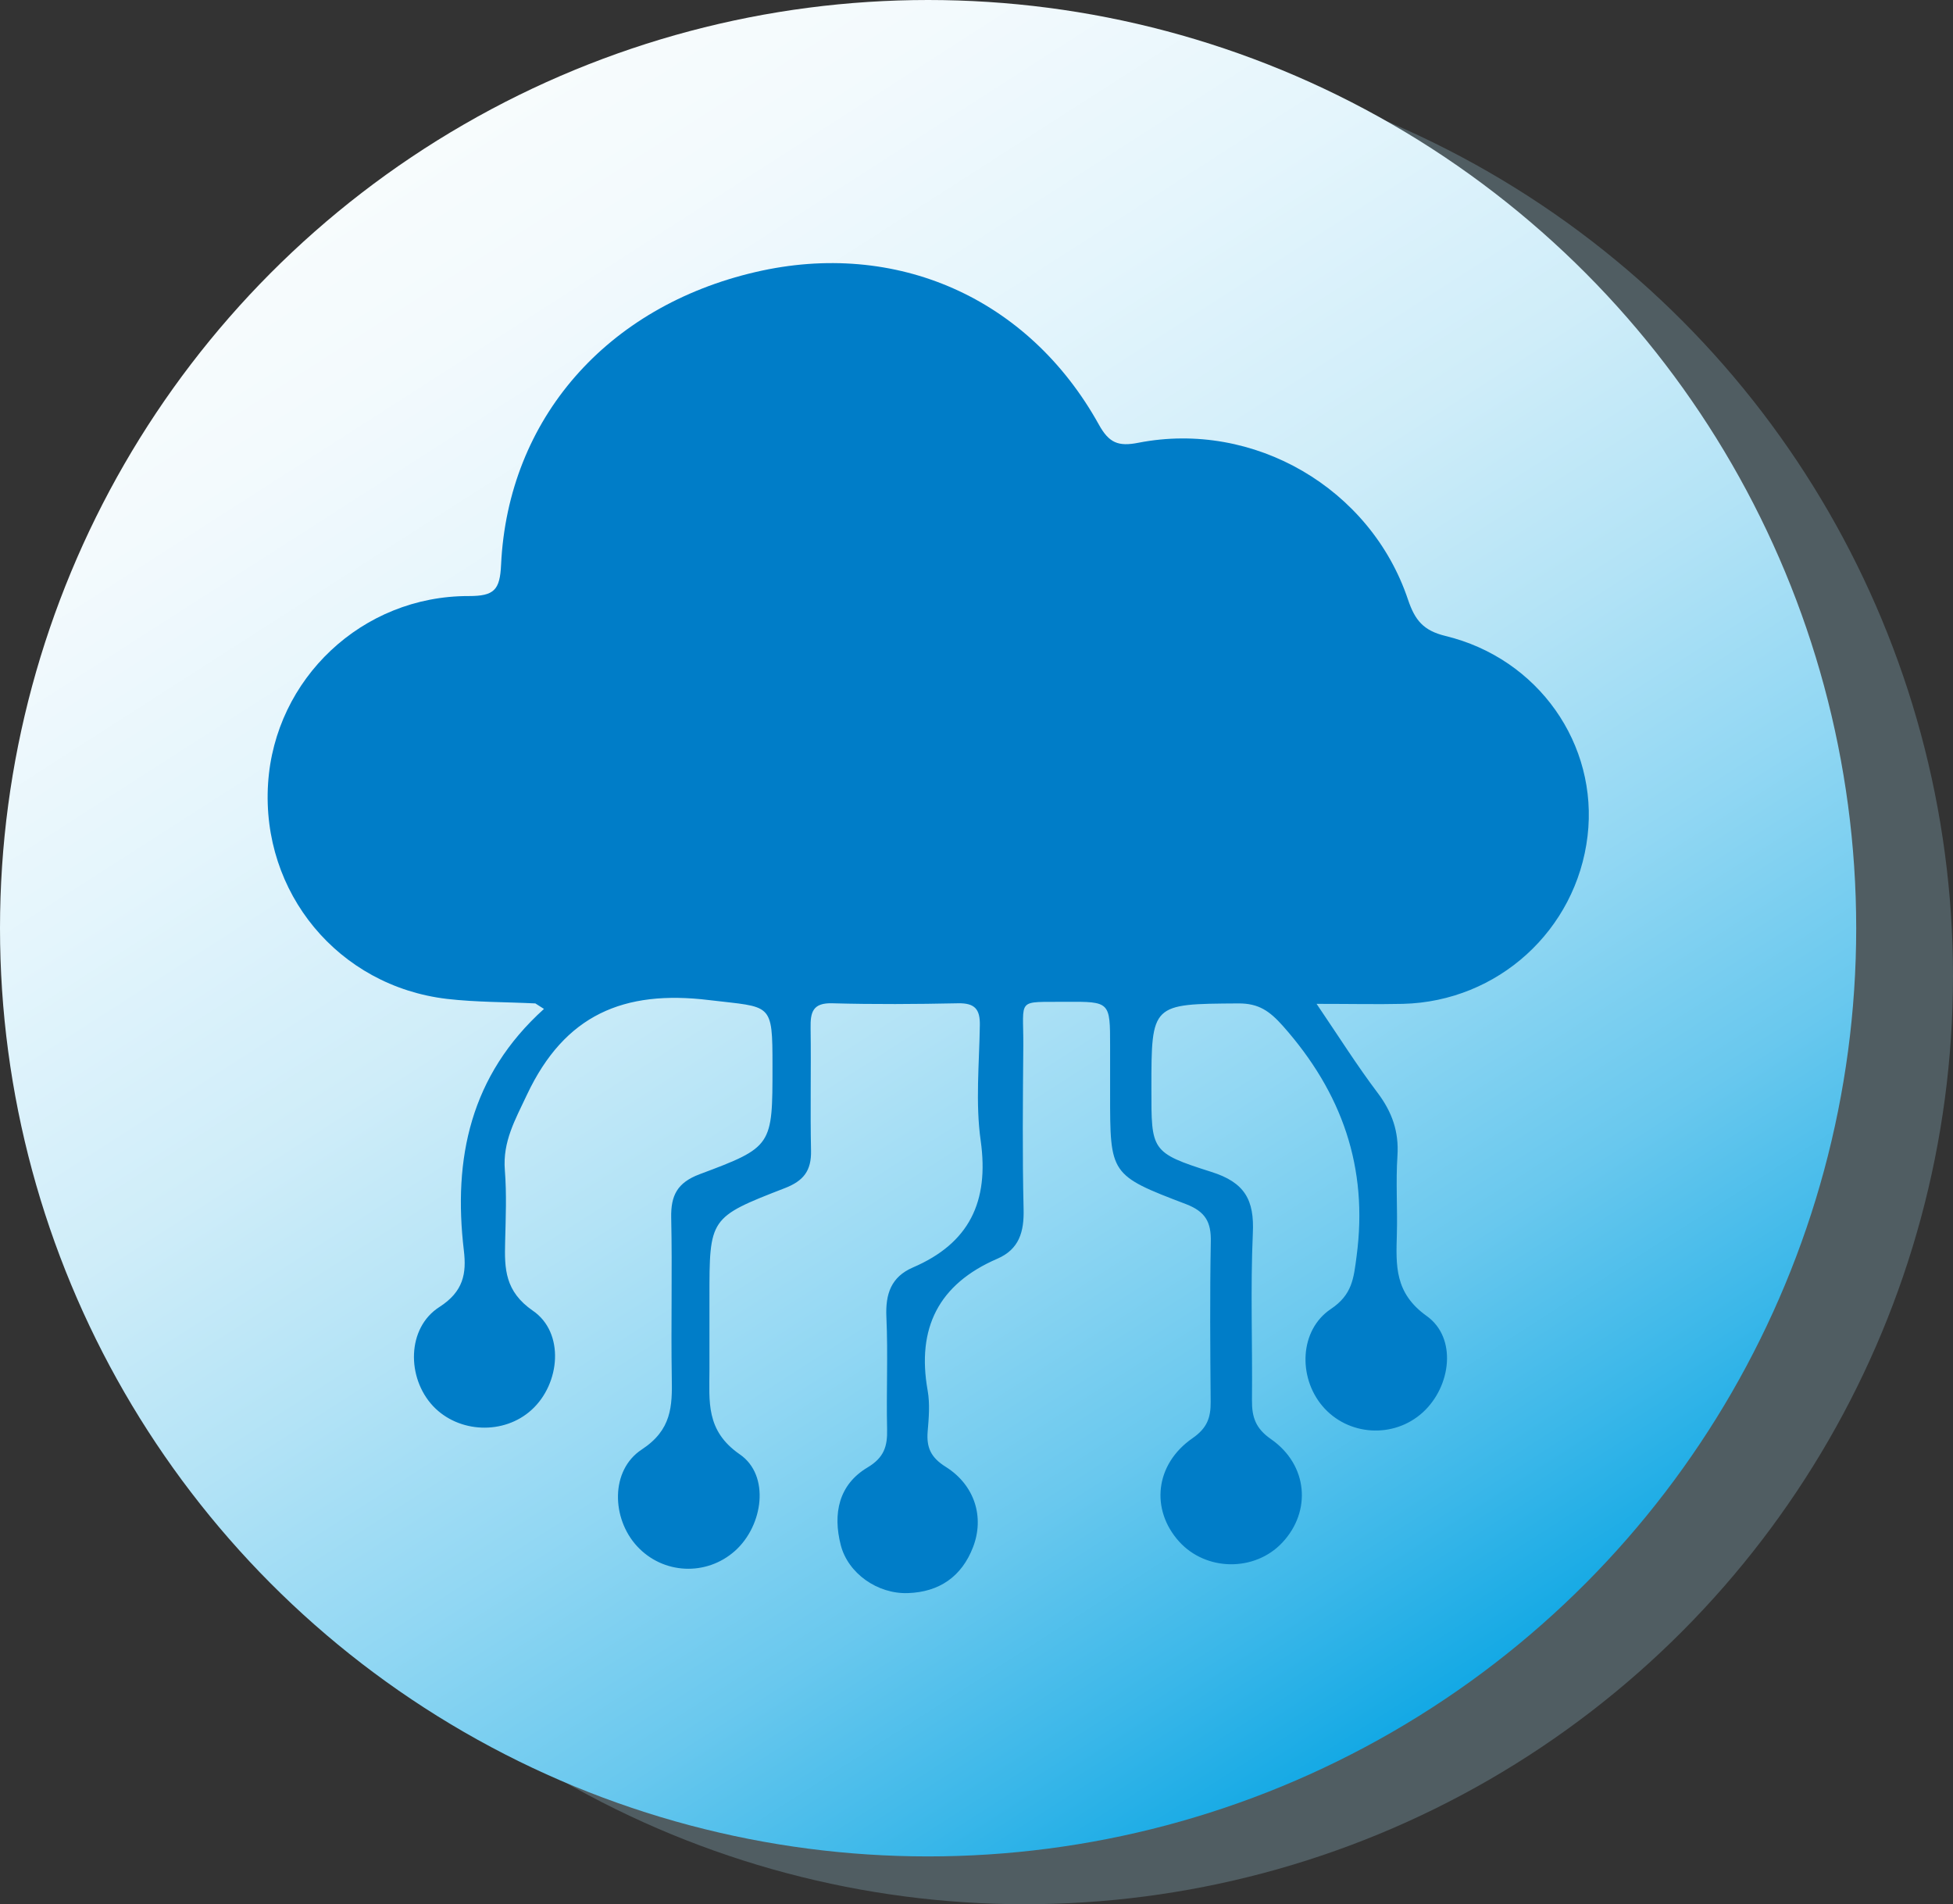 <?xml version="1.0" encoding="UTF-8"?><svg xmlns="http://www.w3.org/2000/svg" xmlns:xlink="http://www.w3.org/1999/xlink" viewBox="0 0 134.78 131.4"><rect x="0" y="0" width="134.78" height="131.4" fill="#333333" stroke="none"/><defs><style>.d{isolation:isolate;}.e{fill:#007dc8;}.f{fill:url(#b);}.g{fill:#7c9ba9;mix-blend-mode:multiply;opacity:.4;}</style><linearGradient id="b" x1="1.87" y1="-32.87" x2="101.59" y2="122.56" gradientUnits="userSpaceOnUse"><stop offset="0" stop-color="#fff"/><stop offset=".2" stop-color="#fcfefe"/><stop offset=".34" stop-color="#f3fafd"/><stop offset=".45" stop-color="#e4f5fc"/><stop offset=".56" stop-color="#cfedf9"/><stop offset=".65" stop-color="#b3e3f6"/><stop offset=".74" stop-color="#91d7f3"/><stop offset=".83" stop-color="#69c8ee"/><stop offset=".91" stop-color="#3ab7e9"/><stop offset=".99" stop-color="#07a4e3"/><stop offset="1" stop-color="#00a2e3"/></linearGradient></defs><g class="d"><g id="a"><g><g><circle class="g" cx="70.73" cy="67.35" r="64.05"/><circle class="f" cx="64.05" cy="64.05" r="64.05"/></g><g id="c"><path class="e" d="m36.94,69.24c-2.03-.1-4.07-.08-6.08-.31-7.51-.88-12.84-7.33-12.36-14.86.46-7.23,6.49-12.96,13.85-12.94,1.75,0,2.15-.41,2.23-2.16.48-10.07,7.3-17.82,17.57-20.2,9.68-2.25,18.82,1.77,23.68,10.52.7,1.27,1.34,1.54,2.74,1.26,7.96-1.55,16.02,3.13,18.6,10.83.48,1.42,1.06,2.13,2.57,2.5,6.43,1.55,10.57,7.49,9.82,13.81-.77,6.49-6.18,11.42-12.74,11.58-1.8.04-3.59,0-5.96,0,1.54,2.27,2.8,4.27,4.22,6.15.99,1.32,1.47,2.67,1.36,4.34-.12,1.79.01,3.6-.04,5.4-.06,2.16-.17,4.06,2.06,5.65,2.1,1.5,1.7,4.85-.27,6.65-2.01,1.83-5.18,1.63-6.93-.44-1.69-2-1.58-5.24.58-6.69,1.48-.99,1.58-2.11,1.78-3.64.82-6.15-1.02-11.31-5.08-15.89-.92-1.03-1.67-1.57-3.08-1.56-6,.04-6,0-6,5.89,0,4.25-.05,4.41,4.12,5.73,2.33.73,2.99,1.94,2.88,4.24-.17,3.83-.02,7.67-.06,11.51-.01,1.18.25,1.96,1.32,2.7,2.55,1.78,2.8,4.98.77,7.14-1.9,2.02-5.26,1.98-7.12-.08-1.98-2.2-1.67-5.33.93-7.13,1.01-.7,1.26-1.42,1.25-2.51-.03-3.68-.06-7.36.01-11.04.03-1.35-.36-2.08-1.71-2.6-5.26-2-5.24-2.06-5.24-7.63,0-1.1,0-2.19,0-3.29,0-3.04,0-3.06-3.03-3.04-3.49.03-2.94-.31-2.96,3.02-.03,3.76-.07,7.52.02,11.28.04,1.58-.31,2.78-1.82,3.43-4.05,1.75-5.57,4.79-4.8,9.1.16.91.08,1.88,0,2.81-.09,1.11.21,1.8,1.25,2.45,2,1.26,2.68,3.47,1.88,5.54-.78,2.03-2.33,3.1-4.5,3.17-2.09.07-4.13-1.36-4.63-3.32-.55-2.15-.15-4.16,1.85-5.35,1.14-.68,1.38-1.46,1.35-2.64-.06-2.58.07-5.17-.05-7.75-.07-1.59.33-2.76,1.83-3.41,3.89-1.67,5.27-4.54,4.68-8.74-.37-2.61-.1-5.32-.06-7.98.02-1.09-.34-1.53-1.49-1.51-2.9.06-5.8.08-8.69,0-1.35-.04-1.52.61-1.5,1.71.04,2.82-.03,5.64.03,8.46.03,1.39-.52,2.09-1.82,2.59-5.21,2.02-5.19,2.06-5.19,7.57,0,1.64,0,3.29,0,4.93,0,2.2-.28,4.23,2.1,5.87,2.09,1.44,1.62,4.9-.33,6.65-1.98,1.77-4.98,1.63-6.77-.32-1.76-1.91-1.85-5.24.33-6.67,2.06-1.35,2.11-2.97,2.07-4.96-.06-3.68.04-7.36-.04-11.04-.03-1.53.42-2.41,1.95-2.99,5.06-1.89,5.04-1.95,5.04-7.46,0-4.46-.05-4.04-4.37-4.56-5.91-.72-9.97,1.02-12.57,6.52-.81,1.73-1.69,3.24-1.53,5.22.13,1.63.06,3.29.02,4.93-.05,1.87-.02,3.43,1.92,4.77,2.19,1.5,1.9,5.03-.1,6.84-1.9,1.73-5.02,1.61-6.79-.26-1.84-1.96-1.82-5.4.43-6.84,1.67-1.07,1.88-2.32,1.69-3.91-.75-6.33.44-12.07,5.53-16.66-.2-.13-.41-.26-.61-.39Z"/></g></g></g></g></svg>
